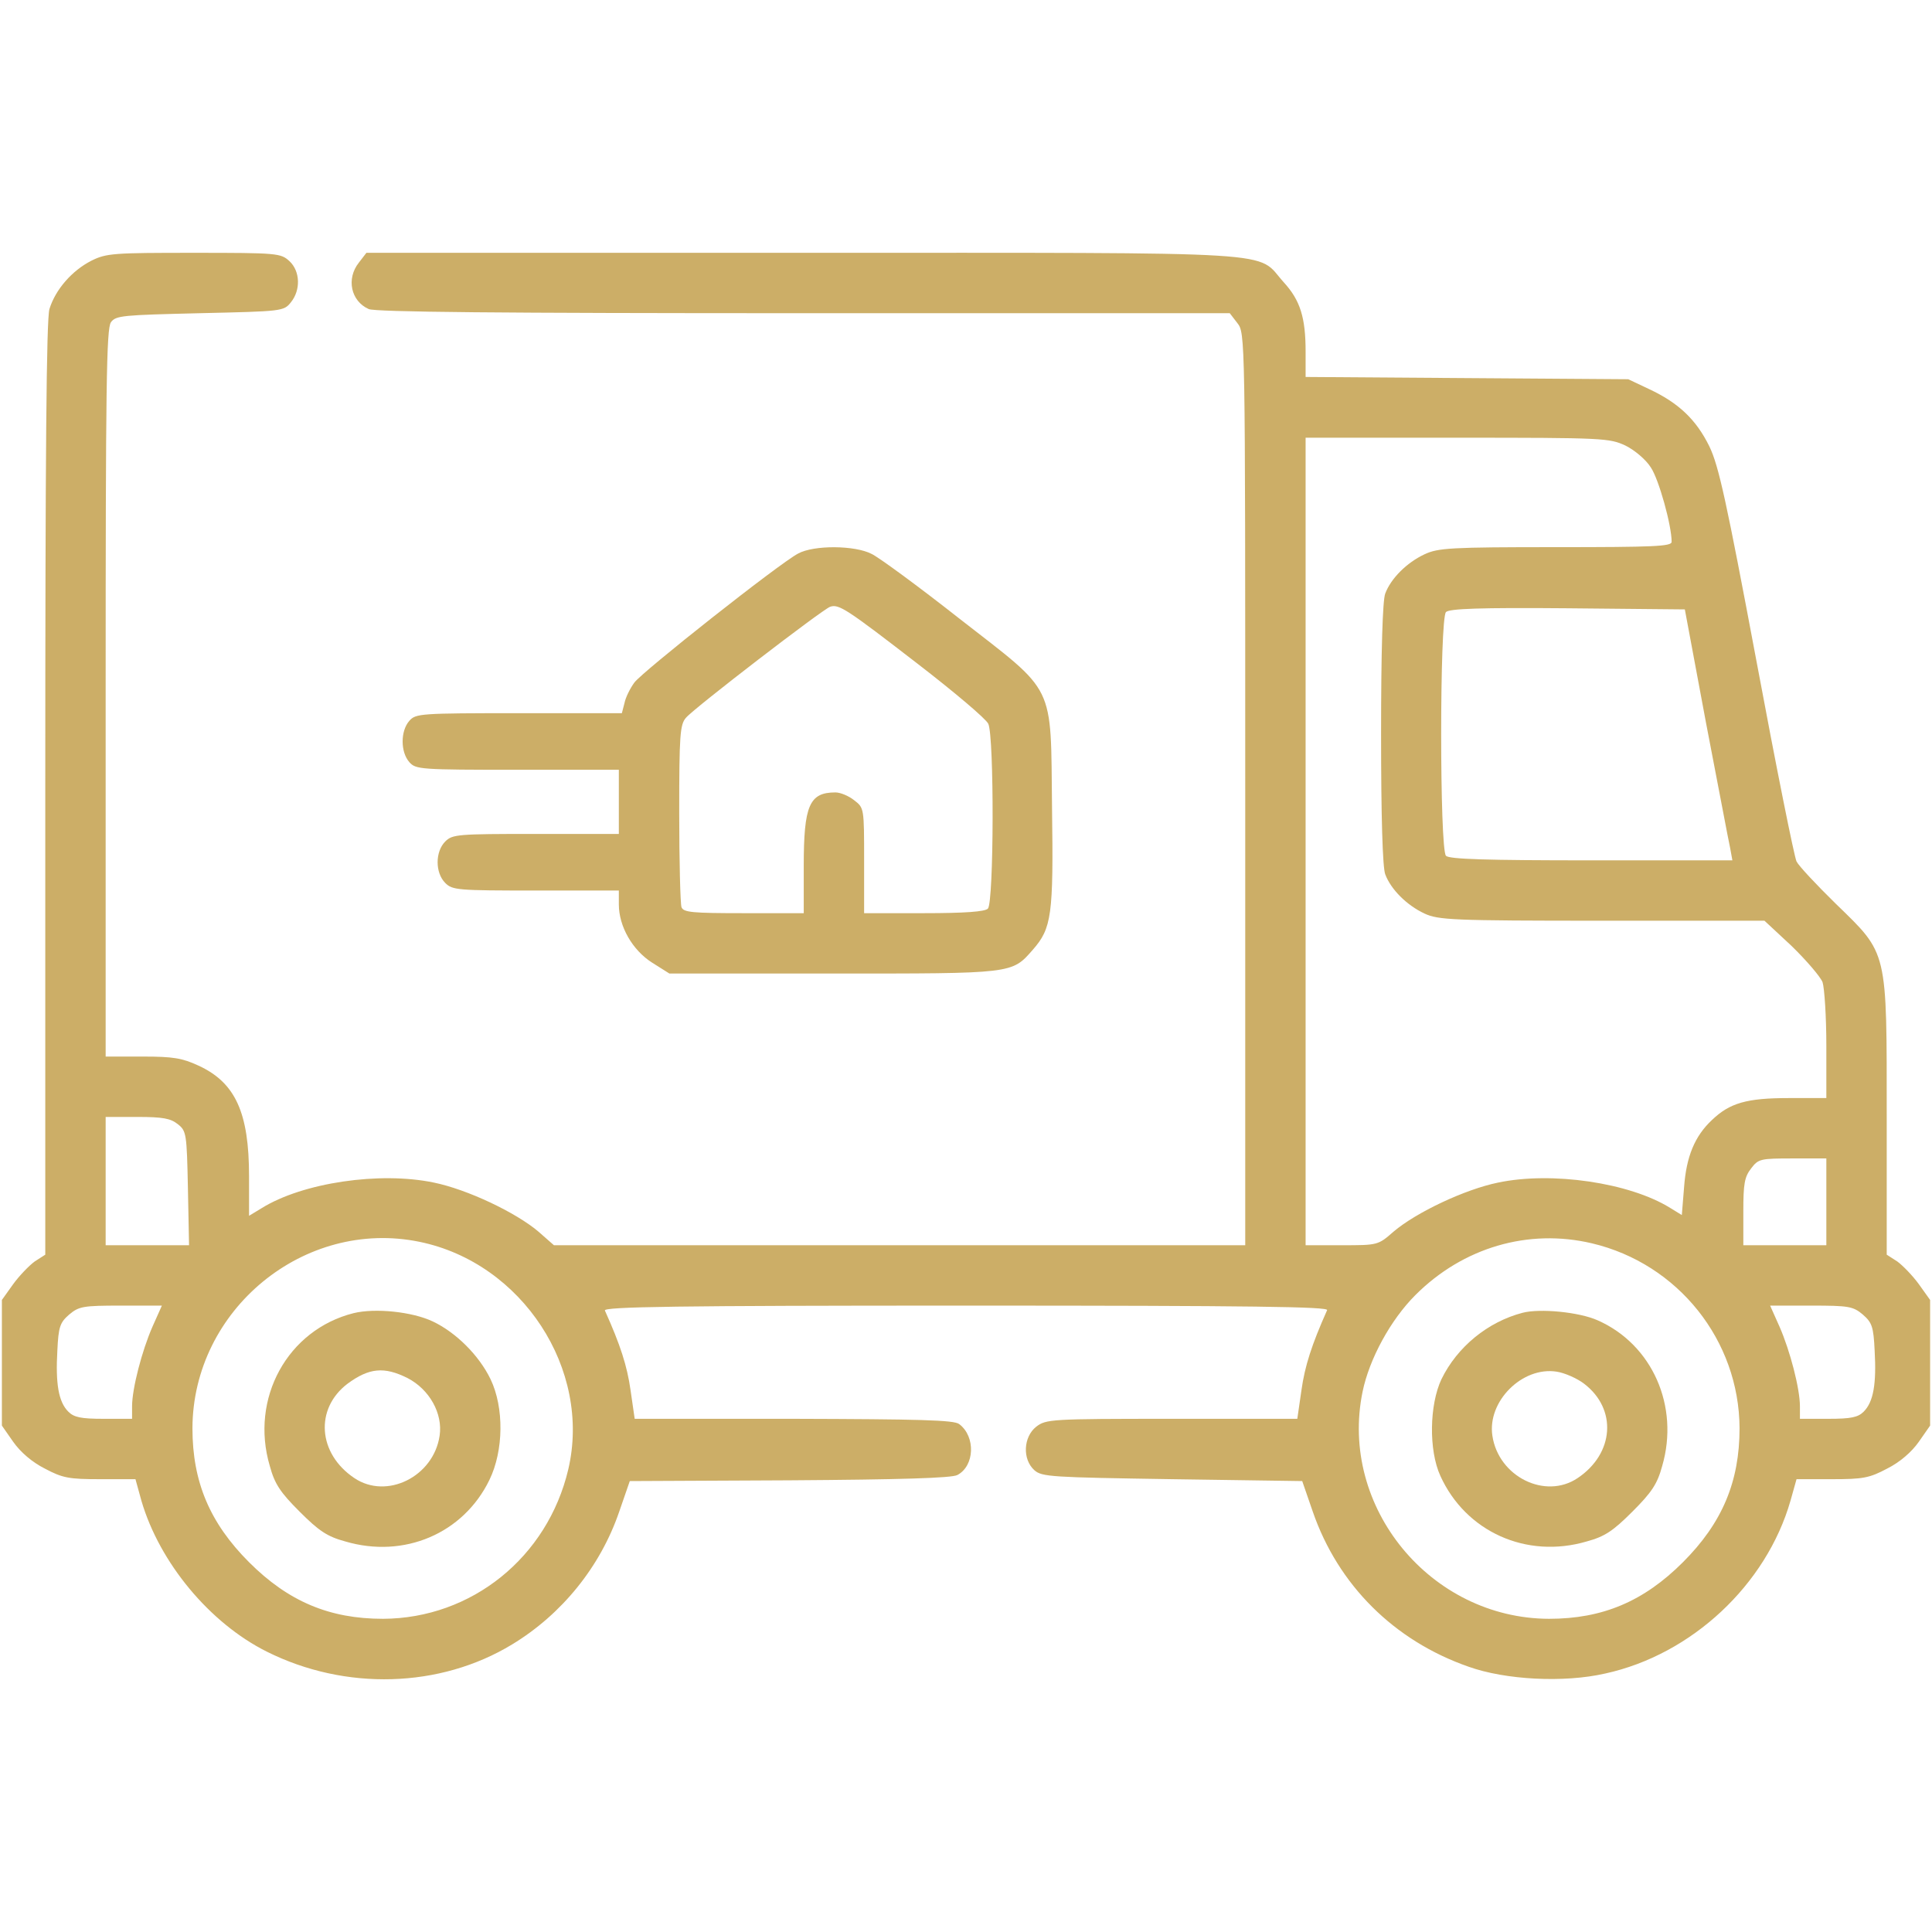 <?xml version="1.0" standalone="no"?>
<!DOCTYPE svg PUBLIC "-//W3C//DTD SVG 20010904//EN"
 "http://www.w3.org/TR/2001/REC-SVG-20010904/DTD/svg10.dtd">
<svg version="1.0" xmlns="http://www.w3.org/2000/svg"
 width="512pt" height="512pt" viewBox="0 0 512 512"
 preserveAspectRatio="xMidYMid meet">
 
<g transform="translate(0,512) scale(0.1,-0.1)"
fill="#ccae67" stroke="none">
<path d="M242 4429 c-51 -26 -95 -76 -111 -128 -8 -28 -11 -377 -11 -1272 l0
-1234 -28 -18 c-15 -11 -41 -38 -57 -60 l-30 -42 0 -167 0 -166 30 -43 c19
-27 50 -54 84 -71 47 -25 64 -28 146 -28 l94 0 16 -58 c48 -163 180 -323 332
-399 208 -104 459 -97 650 19 132 80 234 206 284 352 l28 81 423 2 c296 2 430
6 445 14 46 24 49 102 5 135 -13 11 -109 13 -438 14 l-422 0 -11 76 c-9 64
-27 120 -68 211 -4 10 191 13 957 13 766 0 961 -3 957 -12 -41 -92 -59 -148
-68 -212 l-11 -76 -333 0 c-321 0 -333 -1 -359 -21 -34 -27 -37 -86 -5 -115
20 -18 45 -19 365 -24 l345 -5 28 -81 c67 -194 215 -342 413 -411 98 -35 253
-43 362 -18 229 50 427 235 491 458 l16 57 94 0 c82 0 99 3 146 28 34 17 65
44 84 71 l30 43 0 166 0 167 -30 42 c-16 22 -42 49 -57 60 l-28 18 0 362 c0
449 4 433 -135 568 -51 50 -98 100 -104 112 -6 12 -54 251 -106 530 -80 426
-100 518 -125 570 -35 71 -81 115 -160 152 l-55 26 -427 3 -428 3 0 67 c0 90
-14 136 -58 184 -76 84 29 78 -1274 78 l-1157 0 -20 -26 c-34 -43 -21 -102 26
-123 17 -8 347 -11 1153 -11 l1129 0 20 -26 c21 -27 21 -28 21 -1235 l0 -1209
-916 0 -916 0 -41 36 c-60 51 -189 112 -277 130 -143 30 -348 0 -457 -68 l-33
-20 0 105 c0 168 -36 248 -134 293 -43 20 -67 24 -148 24 l-98 0 0 963 c0 815
2 966 14 983 13 18 31 19 236 24 218 5 222 5 241 29 26 32 25 82 -4 109 -23
21 -31 22 -253 22 -213 0 -232 -1 -272 -21z m4066 -490 c24 -12 54 -37 67 -58
21 -31 55 -153 55 -197 0 -12 -47 -14 -307 -14 -278 0 -312 -2 -348 -19 -47
-22 -89 -64 -104 -104 -7 -18 -11 -153 -11 -372 0 -219 4 -354 11 -372 15 -40
57 -82 104 -104 37 -17 73 -19 471 -19 l430 0 72 -67 c39 -38 76 -81 82 -96 5
-16 10 -91 10 -168 l0 -139 -100 0 c-111 0 -156 -13 -203 -58 -46 -43 -68 -97
-74 -178 l-6 -74 -31 19 c-108 67 -314 97 -456 67 -88 -18 -217 -79 -277 -130
-41 -36 -42 -36 -137 -36 l-96 0 0 1070 0 1070 402 0 c389 0 403 -1 446 -21z
m213 -734 c32 -165 60 -315 64 -332 l6 -33 -374 0 c-277 0 -376 3 -385 12 -17
17 -17 629 0 646 9 9 90 12 322 10 l311 -3 56 -300z m-4050 -1064 c23 -18 24
-25 27 -170 l3 -151 -110 0 -111 0 0 170 0 170 84 0 c68 0 88 -4 107 -19z
m4369 -206 l0 -115 -110 0 -110 0 0 89 c0 74 3 92 21 115 19 25 25 26 110 26
l89 0 0 -115z m-3728 -106 c272 -56 456 -338 394 -603 -55 -233 -256 -395
-491 -396 -142 0 -251 46 -355 150 -104 104 -150 213 -150 355 1 314 296 557
602 494z m3107 -4 c228 -54 390 -257 391 -490 0 -142 -46 -251 -150 -355 -104
-104 -213 -150 -355 -150 -314 1 -557 296 -494 602 18 87 74 190 140 256 126
126 299 177 468 137z m-3815 -221 c-28 -64 -54 -164 -54 -211 l0 -33 -75 0
c-61 0 -79 4 -94 19 -26 26 -34 74 -29 162 3 63 7 74 31 95 26 22 37 24 137
24 l109 0 -25 -56z m4533 32 c24 -21 28 -32 31 -95 5 -88 -3 -136 -29 -162
-15 -15 -33 -19 -94 -19 l-75 0 0 33 c0 47 -26 147 -54 211 l-25 56 109 0
c100 0 111 -2 137 -24z"/>
<path d="M937 1640 c-175 -44 -275 -226 -222 -405 13 -48 28 -70 79 -121 51
-51 73 -66 121 -79 156 -46 313 21 382 163 38 78 39 192 3 267 -31 64 -92 124
-153 153 -55 26 -153 36 -210 22z m143 -172 c58 -30 94 -94 85 -153 -16 -108
-140 -170 -226 -112 -97 65 -105 184 -18 250 57 42 97 46 159 15z"/>
<path d="M4035 1641 c-92 -24 -173 -90 -215 -176 -32 -68 -34 -188 -3 -256 67
-148 228 -221 388 -174 48 13 70 28 121 79 51 51 66 73 79 121 46 158 -26 322
-171 386 -49 22 -153 32 -199 20z m163 -188 c88 -67 80 -185 -17 -250 -86 -58
-210 4 -226 112 -14 91 79 184 170 170 21 -3 55 -18 73 -32z"/>
<path d="M2115 3653 c-51 -27 -414 -314 -434 -342 -11 -15 -23 -39 -26 -54
l-7 -27 -273 0 c-261 0 -273 -1 -290 -20 -24 -27 -24 -83 0 -110 17 -19 29
-20 287 -20 l268 0 0 -85 0 -85 -220 0 c-207 0 -221 -1 -240 -20 -27 -27 -27
-83 0 -110 19 -19 33 -20 240 -20 l220 0 0 -37 c0 -58 36 -121 88 -154 l46
-29 433 0 c479 0 474 -1 530 63 50 57 55 91 51 375 -4 337 13 301 -246 503
-108 85 -213 162 -232 171 -44 23 -153 24 -195 1z m318 -293 c96 -74 180 -145
186 -158 16 -33 15 -474 -1 -490 -8 -8 -60 -12 -170 -12 l-158 0 0 139 c0 139
0 140 -26 160 -15 12 -37 21 -50 21 -69 0 -84 -34 -84 -195 l0 -125 -159 0
c-136 0 -160 2 -165 16 -3 9 -6 121 -6 249 0 207 2 235 18 253 22 26 363 288
382 294 23 8 44 -6 233 -152z"/>
</g>
</svg>

